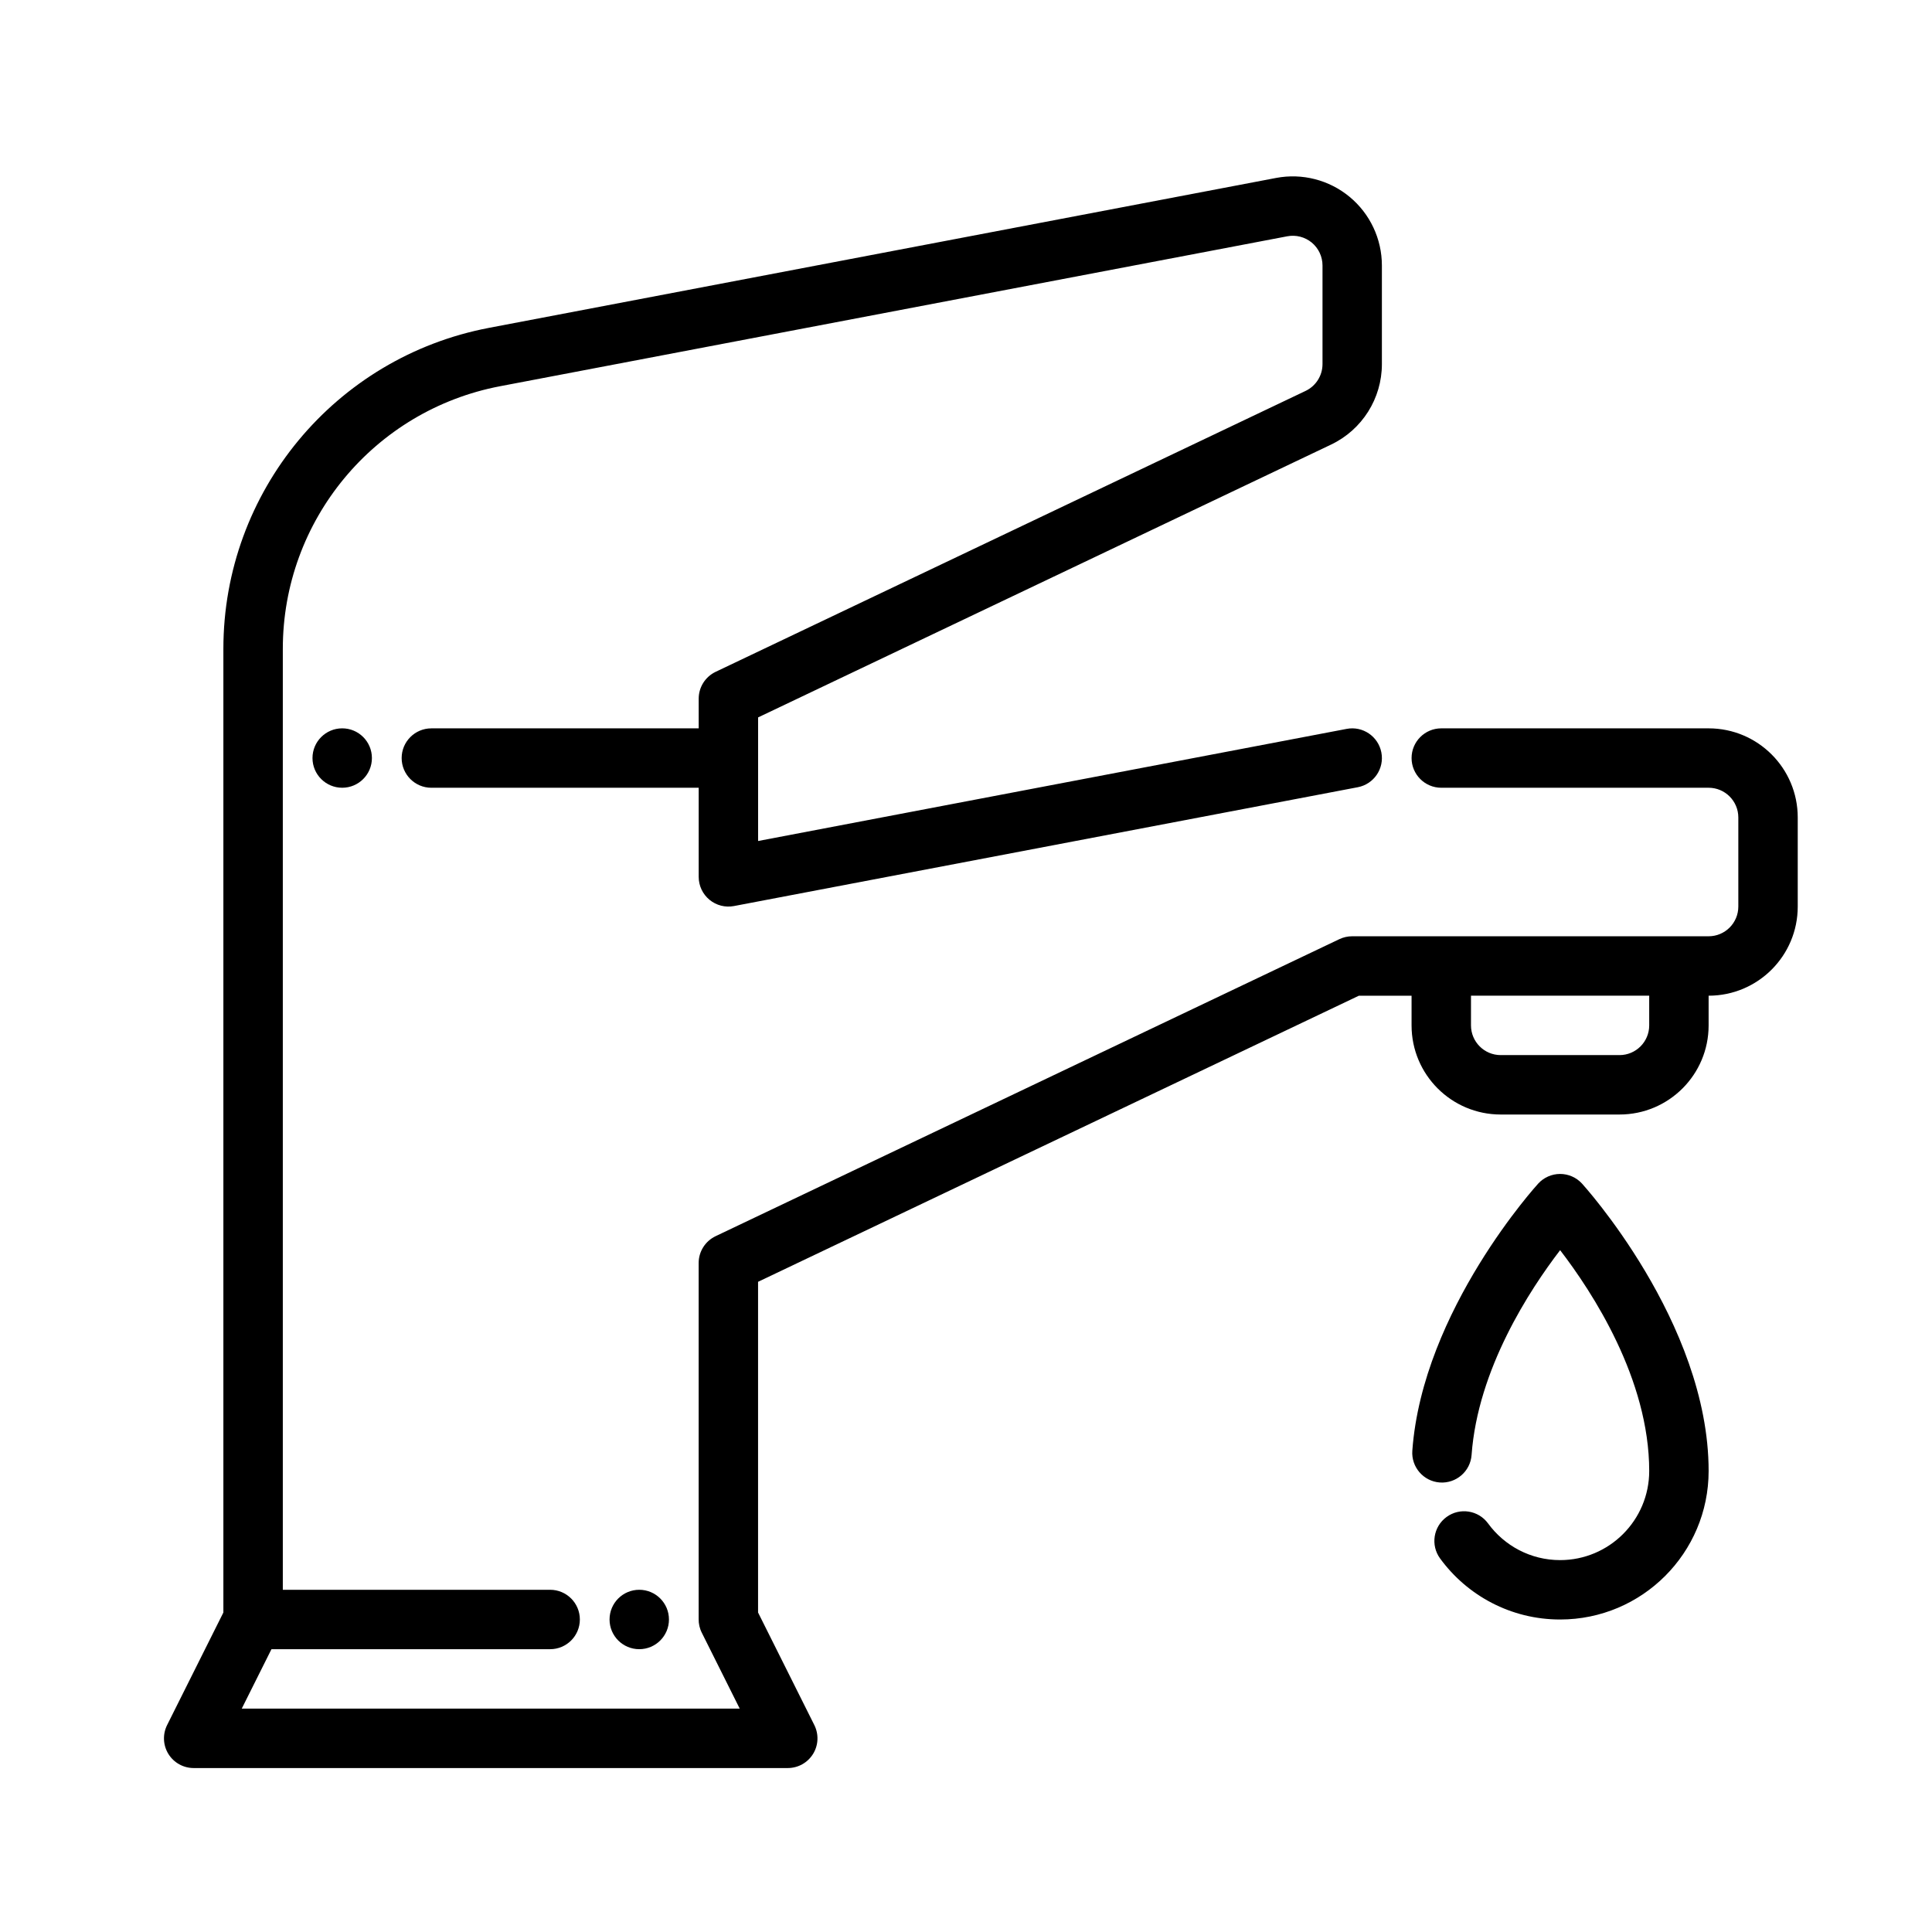 <?xml version="1.0" encoding="UTF-8"?>
<!-- Uploaded to: ICON Repo, www.svgrepo.com, Generator: ICON Repo Mixer Tools -->
<svg fill="#000000" width="800px" height="800px" version="1.1" viewBox="144 144 512 512" xmlns="http://www.w3.org/2000/svg">
 <g fill-rule="evenodd">
  <path d="m242.56 344.89c0 4.348-3.523 7.871-7.871 7.871s-7.875-3.523-7.875-7.871c0-4.348 3.527-7.871 7.875-7.871s7.871 3.523 7.871 7.871"/>
  <path d="m321.28 573.18c0 4.348-3.523 7.871-7.871 7.871s-7.871-3.523-7.871-7.871 3.523-7.871 7.871-7.871 7.871 3.523 7.871 7.871"/>
  <path d="m518.08 407.87v7.871c0 13.043 10.57 23.617 23.617 23.617h31.488c13.043 0 23.617-10.57 23.617-23.617v-7.871c13.043 0 23.617-10.57 23.617-23.617v-23.617c0-13.043-10.57-23.617-23.617-23.617h-70.848c-4.344 0-7.871 3.527-7.871 7.871s3.527 7.871 7.871 7.871h70.848c4.344 0 7.871 3.527 7.871 7.871v23.617c0 4.344-3.527 7.871-7.871 7.871h-94.465c-1.172 0-2.332 0.262-3.387 0.762l-165.31 78.719c-2.738 1.309-4.488 4.07-4.488 7.109v94.379c-0.016 1.211 0.25 2.449 0.836 3.606l10.043 20.098h-131.96l7.871-15.742h73.855c4.344 0 7.871-3.527 7.871-7.871s-3.527-7.871-7.871-7.871h-70.848v-249.36c0-34.023 24.176-63.234 57.59-69.598 0 0 208.59-39.73 208.59-39.73 2.305-0.441 4.684 0.172 6.496 1.66 1.801 1.496 2.852 3.723 2.852 6.07v26.137c0 3.039-1.746 5.801-4.488 7.109l-156.34 74.445c-2.738 1.309-4.488 4.07-4.488 7.109v7.871h-70.848c-4.344 0-7.871 3.527-7.871 7.871s3.527 7.871 7.871 7.871h70.848v23.617c0 2.348 1.047 4.566 2.852 6.062 1.812 1.496 4.188 2.109 6.496 1.668l165.31-31.488c4.266-0.812 7.078-4.938 6.258-9.203-0.812-4.266-4.938-7.078-9.203-6.258l-155.97 29.711v-32.754l151.85-72.305c8.227-3.922 13.461-12.219 13.461-21.324v-26.137c0-7.039-3.141-13.707-8.559-18.191-5.422-4.488-12.562-6.32-19.477-5.008l-208.59 39.73c-40.84 7.777-70.391 43.484-70.391 85.066v255.38l-14.91 29.828c-1.219 2.441-1.094 5.336 0.34 7.66 1.441 2.32 3.969 3.731 6.699 3.731h157.44c2.731 0 5.258-1.41 6.699-3.731 1.434-2.32 1.559-5.219 0.34-7.66l-14.91-29.828v-87.641l159.22-75.816h13.965zm62.977 0h-47.23v7.871c0 4.344 3.527 7.871 7.871 7.871h31.488c4.344 0 7.871-3.527 7.871-7.871z"/>
  <path d="m525.64 557.01c7.156 9.809 18.742 16.176 31.805 16.176 21.727 0 39.359-17.633 39.359-39.359 0-39.445-33.574-76.184-33.574-76.184-1.488-1.613-3.59-2.535-5.785-2.535-2.195 0-4.297 0.922-5.785 2.535 0 0-30.676 33.488-33.379 70.809-0.316 4.328 2.953 8.109 7.281 8.422 4.336 0.309 8.109-2.953 8.422-7.289 1.645-22.75 15.422-43.785 23.465-54.277 8.566 11.148 23.609 34.188 23.609 58.52 0 13.035-10.578 23.617-23.617 23.617-7.84 0-14.793-3.832-19.09-9.723-2.559-3.504-7.496-4.273-10.996-1.707-3.512 2.559-4.281 7.484-1.715 10.996z"/>
 </g>
</svg>